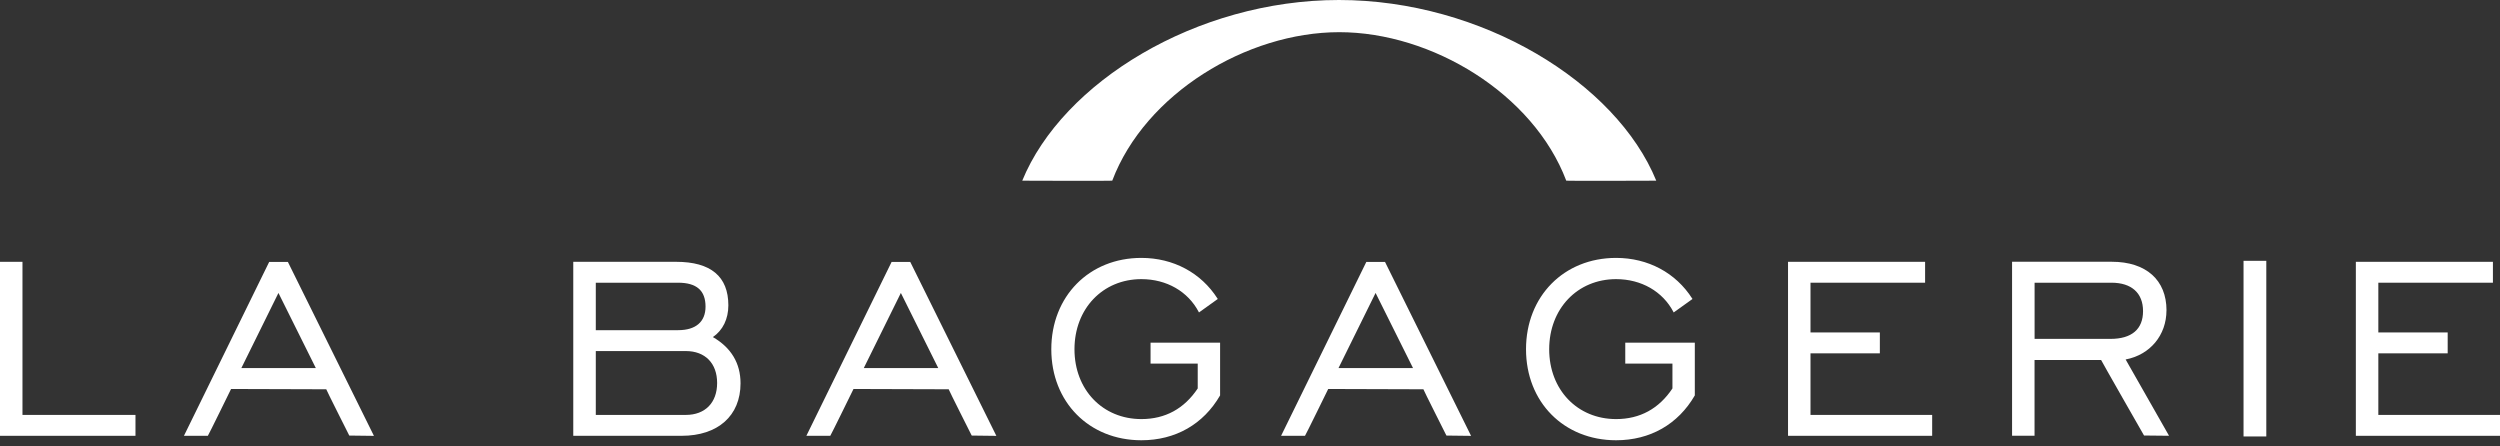 <svg xmlns="http://www.w3.org/2000/svg" fill="none" viewBox="0 0 280 50" height="50" width="280">
<rect x="0" y="0" width="280" height="50" fill="#333333" stroke="none"/>
<g clip-path="url(#clip0_2167_499)">
<path fill="white" d="M150.002 3.604C139.634 3.604 128.263 10.489 124.571 20.236C124.576 20.275 114.492 20.236 114.492 20.236C118.993 9.231 133.99 0 149.963 0C165.935 0 180.993 9.214 185.501 20.236C185.501 20.236 175.416 20.275 175.421 20.236C171.729 10.489 160.358 3.604 149.99 3.604H150.002Z"></path>
<path fill="white" d="M2.517 29.323H0V48.81H15.174V46.471H2.517V29.323Z"></path>
<path fill="white" d="M32.245 29.334H30.149L20.602 48.81H23.28C23.33 48.777 25.88 43.566 25.88 43.566L36.541 43.599C36.541 43.666 39.119 48.783 39.119 48.783L41.791 48.816H41.88L32.245 29.34V29.334ZM35.377 41.221H27.033C27.111 41.065 31.091 33.004 31.186 32.81C31.28 33.004 35.299 41.065 35.371 41.221H35.377Z"></path>
<path fill="white" d="M79.846 37.75C80.955 36.99 81.576 35.732 81.576 34.196C81.576 30.964 79.608 29.323 75.733 29.323H64.206V48.81H76.343C80.412 48.81 82.94 46.559 82.94 42.934C82.94 40.683 81.892 38.942 79.846 37.755V37.75ZM66.729 39.319H76.814C78.976 39.319 80.318 40.688 80.318 42.895C80.318 45.101 78.976 46.471 76.814 46.471H66.729V39.319ZM75.949 36.979H66.729V31.663H75.949C78.017 31.663 79.02 32.538 79.02 34.34C79.02 36.042 77.928 36.979 75.949 36.979Z"></path>
<path fill="white" d="M101.956 29.334H99.861L90.314 48.81H92.991C93.041 48.777 95.592 43.566 95.592 43.566L106.253 43.599C106.253 43.666 108.831 48.783 108.831 48.783L111.503 48.816H111.592L101.951 29.34L101.956 29.334ZM105.089 41.221H96.745C96.822 41.065 100.803 33.004 100.897 32.81C100.992 33.004 105.006 41.065 105.083 41.221H105.089Z"></path>
<path fill="white" d="M128.862 38.382V40.722H134.145V43.505C132.637 45.772 130.508 46.937 127.836 46.937C123.495 46.937 120.341 43.649 120.341 39.119C120.341 34.59 123.49 31.263 127.836 31.263C130.653 31.263 133.053 32.638 134.256 34.939L134.284 34.995L136.391 33.486L136.363 33.442C134.517 30.548 131.407 28.885 127.831 28.885C121.987 28.885 117.746 33.187 117.746 39.114C117.746 45.04 121.987 49.309 127.831 49.309C131.645 49.309 134.777 47.524 136.651 44.286V38.382H128.856H128.862Z"></path>
<path fill="white" d="M155.124 29.334H153.029L143.482 48.81H146.16C146.209 48.777 148.76 43.566 148.76 43.566L159.421 43.599C159.421 43.666 161.999 48.783 161.999 48.783L164.671 48.816H164.76L155.124 29.34V29.334ZM158.257 41.221H149.913C149.99 41.065 153.971 33.004 154.065 32.81C154.16 33.004 158.179 41.065 158.257 41.221Z"></path>
<path fill="white" d="M182.03 38.382V40.722H187.313V43.505C185.805 45.772 183.677 46.937 181.004 46.937C176.663 46.937 173.509 43.649 173.509 39.119C173.509 34.59 176.663 31.263 181.004 31.263C183.821 31.263 186.221 32.638 187.424 34.939L187.452 34.995L189.559 33.486L189.531 33.442C187.685 30.548 184.575 28.885 180.999 28.885C175.155 28.885 170.914 33.187 170.914 39.114C170.914 45.04 175.155 49.309 180.999 49.309C184.813 49.309 187.946 47.524 189.819 44.286V38.382H182.024H182.03Z"></path>
<path fill="white" d="M202.776 46.471V39.574H210.543V37.234H202.776V31.663H215.611V29.323H200.259V48.81H216.403V46.471H202.776Z"></path>
<path fill="white" d="M242.649 34.767C242.649 31.358 240.36 29.317 236.517 29.317H225.352V48.805H227.869V40.322H235.326C235.326 40.378 240.132 48.777 240.132 48.777L242.838 48.805H242.932C242.932 48.805 238.136 40.389 238.07 40.261C240.809 39.74 242.644 37.545 242.644 34.762L242.649 34.767ZM227.874 31.663H236.484C238.735 31.663 240.021 32.821 240.021 34.845C240.021 36.868 238.757 37.955 236.373 37.955H227.874V31.668V31.663Z"></path>
<path fill="white" d="M253.771 29.212H251.276V48.883H253.826V29.212H253.771Z"></path>
<path fill="white" d="M266.373 46.471V39.574H274.14V37.234H266.373V31.663H279.207V29.323H263.856V48.81H280V46.471H266.373Z"></path>
</g>
<defs>
<clipPath id="clip0_2167_499">
<rect fill="white" height="49.315" width="280"></rect>
</clipPath>
</defs>
</svg>
